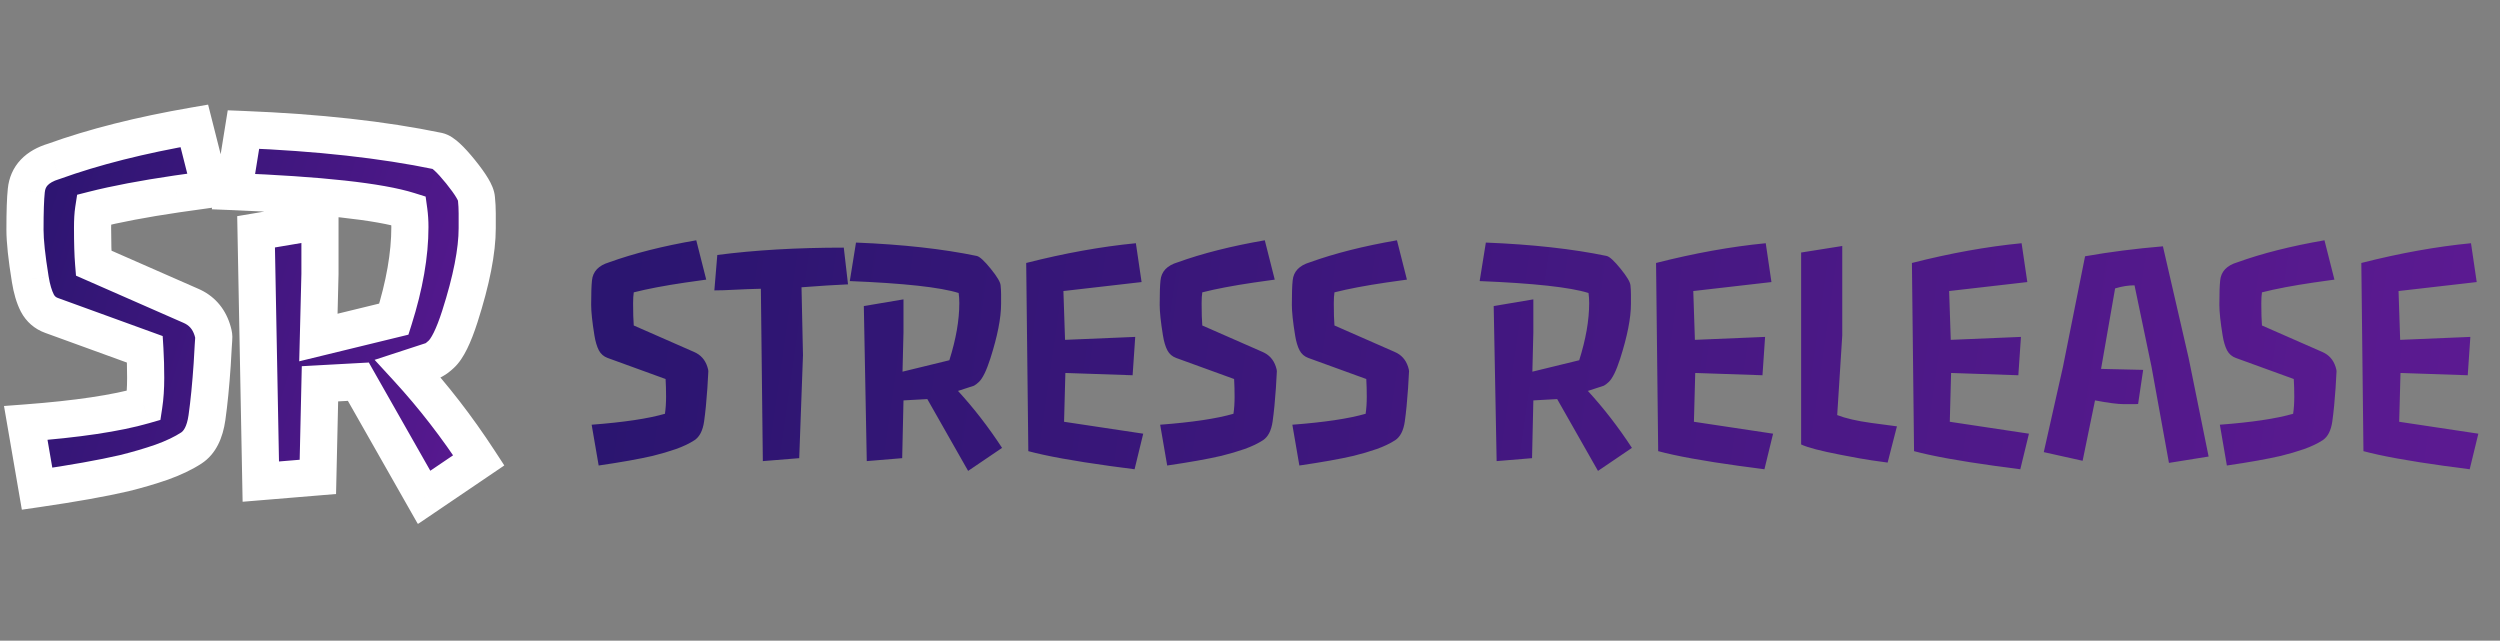 <svg width="519" height="133" viewBox="0 0 519 133" fill="none" xmlns="http://www.w3.org/2000/svg">
<rect x="0" y="0" width="519" height="133" fill="#808080" stroke="none"/>
<mask id="path-1-outside-1_742_39911" maskUnits="userSpaceOnUse" x="0" y="21" width="105" height="88" fill="black">
<rect fill="white" y="21" width="105" height="88"/>
<path d="M5.35 87.809C16.013 87.009 24.183 85.79 29.86 84.152C30.115 82.478 30.242 80.585 30.242 78.475C30.242 76.328 30.187 74.344 30.078 72.525L10.699 65.483C9.389 65.01 8.407 64.154 7.752 62.917C7.096 61.643 6.605 59.987 6.278 57.95C5.55 53.473 5.186 50.052 5.186 47.687C5.186 43.938 5.277 41.227 5.459 39.553C5.75 36.569 7.661 34.549 11.191 33.494C19.452 30.51 29.168 28.053 40.341 26.124L43.671 39.28L36.683 40.263C29.769 41.282 24.019 42.374 19.433 43.538C19.288 44.484 19.215 45.722 19.215 47.25C19.215 50.38 19.288 52.836 19.433 54.62L39.577 63.463C41.797 64.409 43.289 66.065 44.053 68.43C44.271 69.122 44.38 69.613 44.38 69.904C44.38 70.195 44.344 70.832 44.271 71.815C44.235 72.761 44.162 74.035 44.053 75.636C43.762 79.93 43.398 83.624 42.961 86.718C42.524 89.775 41.451 91.867 39.74 92.995C38.066 94.087 36.01 95.07 33.572 95.943C31.17 96.78 28.568 97.544 25.766 98.236C21.217 99.291 15.194 100.365 7.697 101.456L5.35 87.809ZM53.16 48.124L66.425 45.885V56.858L66.098 70.068L81.765 66.247C83.985 59.223 85.095 52.855 85.095 47.141C85.095 45.94 85.022 44.812 84.876 43.757C78.726 41.828 66.589 40.499 48.466 39.772L50.54 26.889C66.08 27.507 79.545 28.999 90.936 31.365C91.918 31.583 93.483 33.021 95.63 35.677C97.741 38.298 98.833 40.136 98.906 41.191C99.015 42.246 99.069 43.283 99.069 44.302V47.359C99.069 52.09 97.868 58.204 95.466 65.701C94.156 69.777 92.864 72.397 91.591 73.562C91.008 74.108 90.481 74.508 90.008 74.763L84.658 76.51C89.971 82.296 94.884 88.646 99.397 95.561L88.042 103.258L74.395 79.239L66.425 79.676L65.989 99L54.143 99.983L53.16 48.124Z"/>
</mask>
<path d="M5.35 87.809C16.013 87.009 24.183 85.79 29.86 84.152C30.115 82.478 30.242 80.585 30.242 78.475C30.242 76.328 30.187 74.344 30.078 72.525L10.699 65.483C9.389 65.01 8.407 64.154 7.752 62.917C7.096 61.643 6.605 59.987 6.278 57.95C5.55 53.473 5.186 50.052 5.186 47.687C5.186 43.938 5.277 41.227 5.459 39.553C5.75 36.569 7.661 34.549 11.191 33.494C19.452 30.51 29.168 28.053 40.341 26.124L43.671 39.28L36.683 40.263C29.769 41.282 24.019 42.374 19.433 43.538C19.288 44.484 19.215 45.722 19.215 47.25C19.215 50.38 19.288 52.836 19.433 54.62L39.577 63.463C41.797 64.409 43.289 66.065 44.053 68.43C44.271 69.122 44.38 69.613 44.38 69.904C44.38 70.195 44.344 70.832 44.271 71.815C44.235 72.761 44.162 74.035 44.053 75.636C43.762 79.93 43.398 83.624 42.961 86.718C42.524 89.775 41.451 91.867 39.74 92.995C38.066 94.087 36.01 95.07 33.572 95.943C31.17 96.78 28.568 97.544 25.766 98.236C21.217 99.291 15.194 100.365 7.697 101.456L5.35 87.809ZM53.16 48.124L66.425 45.885V56.858L66.098 70.068L81.765 66.247C83.985 59.223 85.095 52.855 85.095 47.141C85.095 45.94 85.022 44.812 84.876 43.757C78.726 41.828 66.589 40.499 48.466 39.772L50.54 26.889C66.08 27.507 79.545 28.999 90.936 31.365C91.918 31.583 93.483 33.021 95.63 35.677C97.741 38.298 98.833 40.136 98.906 41.191C99.015 42.246 99.069 43.283 99.069 44.302V47.359C99.069 52.09 97.868 58.204 95.466 65.701C94.156 69.777 92.864 72.397 91.591 73.562C91.008 74.108 90.481 74.508 90.008 74.763L84.658 76.51C89.971 82.296 94.884 88.646 99.397 95.561L88.042 103.258L74.395 79.239L66.425 79.676L65.989 99L54.143 99.983L53.16 48.124Z" fill="url(#paint0_linear_742_39911)"/>
<path d="M5.35 87.809L5.061 83.965L0.831 84.283L1.55 88.463L5.35 87.809ZM29.86 84.152L30.928 87.856L33.3 87.172L33.671 84.732L29.86 84.152ZM30.078 72.525L33.926 72.294L33.775 69.766L31.395 68.901L30.078 72.525ZM10.699 65.483L12.016 61.859L12.009 61.857L10.699 65.483ZM7.752 62.917L4.323 64.68L4.334 64.701L4.344 64.721L7.752 62.917ZM6.278 57.95L10.084 57.338L10.083 57.331L6.278 57.95ZM5.459 39.553L9.291 39.97L9.294 39.949L9.296 39.928L5.459 39.553ZM11.191 33.494L12.295 37.187L12.399 37.156L12.5 37.12L11.191 33.494ZM40.341 26.124L44.078 25.178L43.202 21.718L39.685 22.326L40.341 26.124ZM43.671 39.28L44.208 43.098L48.462 42.499L47.408 38.334L43.671 39.28ZM36.683 40.263L36.147 36.445L36.134 36.447L36.121 36.449L36.683 40.263ZM19.433 43.538L18.485 39.802L16.011 40.43L15.623 42.952L19.433 43.538ZM19.433 54.62L15.591 54.933L15.778 57.225L17.884 58.15L19.433 54.62ZM39.577 63.463L38.027 66.993L38.046 67.001L38.065 67.009L39.577 63.463ZM44.053 68.43L47.729 67.27L47.725 67.257L47.721 67.245L44.053 68.43ZM44.271 71.815L40.427 71.53L40.422 71.598L40.419 71.667L44.271 71.815ZM44.053 75.636L40.207 75.374L40.207 75.375L44.053 75.636ZM42.961 86.718L46.777 87.263L46.778 87.257L42.961 86.718ZM39.74 92.995L41.846 96.224L41.855 96.219L41.863 96.213L39.74 92.995ZM33.572 95.943L34.84 99.583L34.856 99.578L34.872 99.572L33.572 95.943ZM25.766 98.236L26.637 101.991L26.663 101.985L26.689 101.979L25.766 98.236ZM7.697 101.456L3.898 102.11L4.535 105.813L8.253 105.271L7.697 101.456ZM5.638 91.654C16.39 90.846 24.87 89.603 30.928 87.856L28.791 80.448C23.495 81.976 15.635 83.171 5.061 83.965L5.638 91.654ZM33.671 84.732C33.961 82.826 34.097 80.734 34.097 78.475H26.387C26.387 80.436 26.268 82.13 26.049 83.572L33.671 84.732ZM34.097 78.475C34.097 76.264 34.041 74.202 33.926 72.294L26.23 72.755C26.334 74.486 26.387 76.391 26.387 78.475H34.097ZM31.395 68.901L12.016 61.859L9.383 69.106L28.762 76.148L31.395 68.901ZM12.009 61.857C11.605 61.711 11.368 61.508 11.159 61.113L4.344 64.721C5.445 66.8 7.173 68.308 9.39 69.109L12.009 61.857ZM11.18 61.154C10.773 60.363 10.373 59.136 10.084 57.338L2.471 58.561C2.838 60.839 3.42 62.924 4.323 64.68L11.18 61.154ZM10.083 57.331C9.364 52.91 9.041 49.735 9.041 47.687H1.331C1.331 50.37 1.736 54.037 2.473 58.568L10.083 57.331ZM9.041 47.687C9.041 43.952 9.134 41.42 9.291 39.97L1.626 39.137C1.42 41.034 1.331 43.925 1.331 47.687H9.041ZM9.296 39.928C9.365 39.217 9.591 38.787 9.911 38.449C10.275 38.065 10.973 37.583 12.295 37.187L10.086 29.8C7.878 30.461 5.856 31.516 4.31 33.151C2.718 34.833 1.844 36.906 1.622 39.179L9.296 39.928ZM12.5 37.12C20.498 34.231 29.986 31.824 40.997 29.923L39.685 22.326C28.35 24.282 18.405 26.789 9.881 29.868L12.5 37.12ZM36.604 27.07L39.934 40.226L47.408 38.334L44.078 25.178L36.604 27.07ZM43.134 35.463L36.147 36.445L37.22 44.08L44.208 43.098L43.134 35.463ZM36.121 36.449C29.132 37.479 23.242 38.593 18.485 39.802L20.382 47.275C24.796 46.154 30.406 45.085 37.245 44.077L36.121 36.449ZM15.623 42.952C15.436 44.171 15.36 45.626 15.36 47.25H23.07C23.07 45.817 23.14 44.797 23.244 44.124L15.623 42.952ZM15.36 47.25C15.36 50.42 15.433 52.996 15.591 54.933L23.276 54.306C23.143 52.676 23.07 50.34 23.07 47.25H15.36ZM17.884 58.15L38.027 66.993L41.126 59.933L20.983 51.09L17.884 58.15ZM38.065 67.009C39.223 67.503 39.952 68.276 40.385 69.616L47.721 67.245C46.626 63.854 44.37 61.315 41.088 59.916L38.065 67.009ZM40.377 69.591C40.465 69.872 40.513 70.054 40.535 70.154C40.546 70.202 40.546 70.208 40.542 70.181C40.539 70.16 40.525 70.06 40.525 69.904H48.236C48.236 68.951 47.941 67.941 47.729 67.27L40.377 69.591ZM40.525 69.904C40.525 69.902 40.525 69.912 40.525 69.937C40.524 69.961 40.523 69.994 40.522 70.037C40.518 70.123 40.513 70.236 40.504 70.38C40.488 70.669 40.462 71.05 40.427 71.53L48.116 72.1C48.186 71.154 48.236 70.366 48.236 69.904H40.525ZM40.419 71.667C40.385 72.558 40.315 73.788 40.207 75.374L47.899 75.898C48.009 74.281 48.085 72.965 48.123 71.963L40.419 71.667ZM40.207 75.375C39.92 79.609 39.564 83.205 39.144 86.179L46.778 87.257C47.232 84.044 47.604 80.252 47.899 75.897L40.207 75.375ZM39.145 86.172C38.785 88.694 38.024 89.51 37.618 89.777L41.863 96.213C44.878 94.225 46.264 90.855 46.777 87.263L39.145 86.172ZM37.635 89.766C36.274 90.653 34.505 91.514 32.272 92.314L34.872 99.572C37.515 98.626 39.859 97.52 41.846 96.224L37.635 89.766ZM32.303 92.303C30.029 93.095 27.543 93.826 24.842 94.493L26.689 101.979C29.593 101.262 32.311 100.465 34.84 99.583L32.303 92.303ZM24.895 94.48C20.494 95.501 14.589 96.557 7.141 97.642L8.253 105.271C15.799 104.172 21.94 103.081 26.637 101.991L24.895 94.48ZM11.496 100.803L9.149 87.156L1.55 88.463L3.898 102.11L11.496 100.803ZM53.16 48.124L52.519 44.322L49.243 44.875L49.306 48.197L53.16 48.124ZM66.425 45.885H70.281V41.325L65.784 42.084L66.425 45.885ZM66.425 56.858L70.279 56.953L70.281 56.906V56.858H66.425ZM66.098 70.068L62.244 69.973L62.119 75.007L67.011 73.813L66.098 70.068ZM81.765 66.247L82.678 69.992L84.787 69.478L85.441 67.409L81.765 66.247ZM84.876 43.757L88.695 43.23L88.361 40.809L86.03 40.078L84.876 43.757ZM48.466 39.772L44.66 39.159L43.969 43.449L48.311 43.623L48.466 39.772ZM50.54 26.889L50.694 23.037L47.278 22.901L46.734 26.276L50.54 26.889ZM90.936 31.365L91.772 27.602L91.746 27.596L91.719 27.59L90.936 31.365ZM95.63 35.677L98.632 33.259L98.629 33.254L95.63 35.677ZM98.906 41.191L95.06 41.456L95.064 41.522L95.071 41.587L98.906 41.191ZM95.466 65.701L99.137 66.881L99.138 66.877L95.466 65.701ZM91.591 73.562L88.989 70.717L88.972 70.733L88.954 70.749L91.591 73.562ZM90.008 74.763L91.204 78.427L91.532 78.32L91.835 78.157L90.008 74.763ZM84.658 76.51L83.461 72.845L77.767 74.704L81.818 79.117L84.658 76.51ZM99.397 95.561L101.56 98.752L104.696 96.626L102.625 93.454L99.397 95.561ZM88.042 103.258L84.691 105.162L86.752 108.79L90.206 106.449L88.042 103.258ZM74.395 79.239L77.747 77.335L76.568 75.259L74.184 75.39L74.395 79.239ZM66.425 79.676L66.215 75.826L62.652 76.022L62.571 79.589L66.425 79.676ZM65.989 99L66.307 102.842L69.764 102.555L69.843 99.087L65.989 99ZM54.143 99.983L50.289 100.056L50.367 104.164L54.462 103.824L54.143 99.983ZM53.802 51.925L67.067 49.687L65.784 42.084L52.519 44.322L53.802 51.925ZM62.57 45.885V56.858H70.281V45.885H62.57ZM62.572 56.762L62.244 69.973L69.952 70.164L70.279 56.953L62.572 56.762ZM67.011 73.813L82.678 69.992L80.851 62.502L65.184 66.323L67.011 73.813ZM85.441 67.409C87.747 60.112 88.95 53.344 88.95 47.141H81.24C81.24 52.365 80.222 58.334 78.089 65.085L85.441 67.409ZM88.95 47.141C88.95 45.786 88.868 44.48 88.695 43.23L81.057 44.283C81.176 45.144 81.24 46.094 81.24 47.141H88.95ZM86.03 40.078C79.318 37.973 66.679 36.645 48.62 35.92L48.311 43.623C66.499 44.354 78.134 45.682 83.723 47.435L86.03 40.078ZM52.272 40.384L54.346 27.502L46.734 26.276L44.66 39.159L52.272 40.384ZM50.387 30.741C65.78 31.354 79.025 32.829 90.152 35.139L91.719 27.59C80.065 25.17 66.379 23.661 50.694 23.037L50.387 30.741ZM90.099 35.128C89.727 35.045 89.572 34.919 89.681 34.989C89.764 35.044 89.948 35.179 90.238 35.446C90.823 35.983 91.615 36.843 92.632 38.101L98.629 33.254C97.498 31.855 96.435 30.669 95.454 29.768C94.613 28.995 93.332 27.948 91.772 27.602L90.099 35.128ZM92.628 38.096C93.626 39.334 94.302 40.291 94.718 40.99C94.924 41.337 95.033 41.566 95.084 41.692C95.143 41.839 95.079 41.738 95.06 41.456L102.751 40.926C102.649 39.445 101.948 38.064 101.346 37.052C100.67 35.914 99.745 34.641 98.632 33.259L92.628 38.096ZM95.071 41.587C95.167 42.517 95.214 43.421 95.214 44.302H102.924C102.924 43.146 102.862 41.976 102.74 40.794L95.071 41.587ZM95.214 44.302V47.359H102.924V44.302H95.214ZM95.214 47.359C95.214 51.514 94.145 57.191 91.795 64.525L99.138 66.877C101.592 59.217 102.924 52.667 102.924 47.359H95.214ZM91.796 64.521C91.175 66.454 90.591 67.936 90.057 69.018C89.497 70.154 89.11 70.607 88.989 70.717L94.192 76.407C95.345 75.352 96.241 73.912 96.972 72.428C97.731 70.89 98.448 69.024 99.137 66.881L91.796 64.521ZM88.954 70.749C88.51 71.166 88.254 71.328 88.18 71.368L91.835 78.157C92.707 77.688 93.507 77.049 94.227 76.374L88.954 70.749ZM88.811 71.098L83.461 72.845L85.855 80.174L91.204 78.427L88.811 71.098ZM81.818 79.117C86.981 84.74 91.766 90.922 96.168 97.668L102.625 93.454C98.003 86.371 92.961 79.852 87.498 73.902L81.818 79.117ZM97.234 92.37L85.879 100.067L90.206 106.449L101.56 98.752L97.234 92.37ZM91.394 101.353L77.747 77.335L71.043 81.143L84.691 105.162L91.394 101.353ZM74.184 75.39L66.215 75.826L66.636 83.525L74.606 83.088L74.184 75.39ZM62.571 79.589L62.135 98.913L69.843 99.087L70.279 79.763L62.571 79.589ZM65.67 95.158L53.824 96.141L54.462 103.824L66.307 102.842L65.67 95.158ZM57.997 99.91L57.015 48.05L49.306 48.197L50.289 100.056L57.997 99.91Z" fill="white" mask="url(#path-1-outside-1_742_39911)"/>
<path d="M122.826 88.17C129.445 87.673 134.516 86.916 138.04 85.9C138.198 84.861 138.277 83.686 138.277 82.376C138.277 81.043 138.243 79.812 138.175 78.683L126.147 74.312C125.334 74.018 124.724 73.487 124.317 72.719C123.911 71.929 123.606 70.901 123.402 69.636C122.951 66.858 122.725 64.734 122.725 63.266C122.725 60.94 122.781 59.257 122.894 58.218C123.075 56.365 124.261 55.112 126.452 54.457C131.579 52.605 137.61 51.08 144.545 49.883L146.612 58.048L142.275 58.658C137.983 59.291 134.414 59.968 131.568 60.691C131.478 61.278 131.432 62.046 131.432 62.995C131.432 64.938 131.478 66.462 131.568 67.569L144.071 73.058C145.449 73.645 146.375 74.673 146.849 76.141C146.985 76.571 147.052 76.876 147.052 77.056C147.052 77.237 147.03 77.632 146.985 78.242C146.962 78.829 146.917 79.62 146.849 80.614C146.668 83.279 146.442 85.572 146.171 87.492C145.9 89.39 145.234 90.688 144.172 91.389C143.133 92.066 141.857 92.676 140.344 93.218C138.853 93.738 137.238 94.212 135.498 94.641C132.675 95.296 128.936 95.963 124.283 96.64L122.826 88.17ZM176.05 59.031C173.407 59.144 170.189 59.347 166.394 59.641L166.699 73.736L165.919 95.116L158.364 95.726L157.957 59.946C155.992 59.991 154.174 60.059 152.502 60.149C150.853 60.239 149.453 60.285 148.301 60.285L148.91 52.932C156.726 51.916 165.479 51.407 175.169 51.407L176.05 59.031ZM179.331 63.537L187.565 62.148V68.958L187.362 77.158L197.086 74.786C198.464 70.427 199.153 66.474 199.153 62.927C199.153 62.182 199.108 61.482 199.017 60.827C195.2 59.63 187.667 58.805 176.418 58.353L177.705 50.357C187.35 50.741 195.708 51.667 202.778 53.135C203.388 53.271 204.359 54.163 205.692 55.812C207.002 57.438 207.68 58.579 207.725 59.234C207.793 59.889 207.827 60.533 207.827 61.166V63.063C207.827 65.999 207.081 69.794 205.59 74.447C204.777 76.977 203.975 78.604 203.185 79.326C202.823 79.665 202.496 79.914 202.202 80.072L198.882 81.156C202.18 84.748 205.229 88.689 208.03 92.981L200.982 97.759L192.512 82.85L187.565 83.121L187.294 95.116L179.941 95.726L179.331 63.537ZM220.9 87.56L237.333 90.033L235.537 97.42L230.421 96.742C222.899 95.703 217.252 94.675 213.48 93.659L213.039 54.592C221.013 52.559 228.602 51.193 235.808 50.492L236.994 58.556L220.764 60.42L221.103 70.551L235.673 69.941L235.131 77.903L221.171 77.429L220.9 87.56ZM240.851 88.17C247.47 87.673 252.541 86.916 256.064 85.9C256.223 84.861 256.302 83.686 256.302 82.376C256.302 81.043 256.268 79.812 256.2 78.683L244.172 74.312C243.359 74.018 242.749 73.487 242.342 72.719C241.935 71.929 241.631 70.901 241.427 69.636C240.975 66.858 240.75 64.734 240.75 63.266C240.75 60.94 240.806 59.257 240.919 58.218C241.1 56.365 242.286 55.112 244.477 54.457C249.604 52.605 255.635 51.08 262.57 49.883L264.637 58.048L260.3 58.658C256.008 59.291 252.439 59.968 249.593 60.691C249.503 61.278 249.457 62.046 249.457 62.995C249.457 64.938 249.503 66.462 249.593 67.569L262.096 73.058C263.473 73.645 264.4 74.673 264.874 76.141C265.009 76.571 265.077 76.876 265.077 77.056C265.077 77.237 265.055 77.632 265.009 78.242C264.987 78.829 264.942 79.62 264.874 80.614C264.693 83.279 264.467 85.572 264.196 87.492C263.925 89.39 263.259 90.688 262.197 91.389C261.158 92.066 259.882 92.676 258.368 93.218C256.878 93.738 255.263 94.212 253.523 94.641C250.7 95.296 246.961 95.963 242.308 96.64L240.851 88.17ZM268.291 88.17C274.909 87.673 279.98 86.916 283.504 85.9C283.662 84.861 283.741 83.686 283.741 82.376C283.741 81.043 283.707 79.812 283.639 78.683L271.611 74.312C270.798 74.018 270.188 73.487 269.781 72.719C269.375 71.929 269.07 70.901 268.867 69.636C268.415 66.858 268.189 64.734 268.189 63.266C268.189 60.94 268.245 59.257 268.358 58.218C268.539 56.365 269.725 55.112 271.916 54.457C277.044 52.605 283.075 51.08 290.009 49.883L292.076 58.048L287.739 58.658C283.447 59.291 279.878 59.968 277.032 60.691C276.942 61.278 276.897 62.046 276.897 62.995C276.897 64.938 276.942 66.462 277.032 67.569L289.535 73.058C290.913 73.645 291.839 74.673 292.313 76.141C292.449 76.571 292.517 76.876 292.517 77.056C292.517 77.237 292.494 77.632 292.449 78.242C292.426 78.829 292.381 79.62 292.313 80.614C292.133 83.279 291.907 85.572 291.636 87.492C291.365 89.39 290.698 90.688 289.637 91.389C288.598 92.066 287.321 92.676 285.808 93.218C284.317 93.738 282.702 94.212 280.963 94.641C278.139 95.296 274.401 95.963 269.748 96.64L268.291 88.17ZM310.091 63.537L318.324 62.148V68.958L318.121 77.158L327.845 74.786C329.223 70.427 329.912 66.474 329.912 62.927C329.912 62.182 329.867 61.482 329.776 60.827C325.959 59.63 318.426 58.805 307.177 58.353L308.464 50.357C318.11 50.741 326.467 51.667 333.537 53.135C334.147 53.271 335.119 54.163 336.451 55.812C337.761 57.438 338.439 58.579 338.484 59.234C338.552 59.889 338.586 60.533 338.586 61.166V63.063C338.586 65.999 337.841 69.794 336.35 74.447C335.537 76.977 334.735 78.604 333.944 79.326C333.583 79.665 333.255 79.914 332.961 80.072L329.641 81.156C332.939 84.748 335.988 88.689 338.789 92.981L331.742 97.759L323.271 82.85L318.324 83.121L318.053 95.116L310.701 95.726L310.091 63.537ZM351.659 87.56L368.092 90.033L366.296 97.42L361.18 96.742C353.658 95.703 348.011 94.675 344.239 93.659L343.798 54.592C351.772 52.559 359.362 51.193 366.567 50.492L367.753 58.556L351.524 60.42L351.862 70.551L366.432 69.941L365.89 77.903L351.93 77.429L351.659 87.56ZM373.915 52.424L382.453 51.069V69.636L381.403 86.171C383.142 86.848 385.491 87.391 388.45 87.797C391.409 88.181 393.194 88.418 393.804 88.509L391.872 96.031C389.455 95.714 387.501 95.421 386.011 95.15L382.046 94.404C377.958 93.614 375.247 92.902 373.915 92.27V52.424ZM404.776 87.56L421.209 90.033L419.413 97.42L414.297 96.742C406.775 95.703 401.128 94.675 397.356 93.659L396.915 54.592C404.889 52.559 412.479 51.193 419.684 50.492L420.87 58.556L404.641 60.42L404.979 70.551L419.549 69.941L419.007 77.903L405.047 77.429L404.776 87.56ZM443.159 83.901H440.923C439.658 83.901 437.659 83.641 434.926 83.121L432.351 95.658L424.287 93.862L428.251 76.243L432.859 53.203C437.964 52.3 443.351 51.611 449.021 51.136L454.375 74.38L458.508 94.777L450.275 96.098L446.649 76.108L443.126 59.234C441.838 59.234 440.494 59.449 439.094 59.878L436.18 76.582L444.921 76.785L443.871 83.867C443.623 83.889 443.385 83.901 443.159 83.901ZM460.841 88.17C467.459 87.673 472.53 86.916 476.054 85.9C476.212 84.861 476.291 83.686 476.291 82.376C476.291 81.043 476.257 79.812 476.189 78.683L464.161 74.312C463.348 74.018 462.738 73.487 462.332 72.719C461.925 71.929 461.62 70.901 461.417 69.636C460.965 66.858 460.739 64.734 460.739 63.266C460.739 60.94 460.796 59.257 460.908 58.218C461.089 56.365 462.275 55.112 464.466 54.457C469.594 52.605 475.625 51.08 482.559 49.883L484.626 58.048L480.289 58.658C475.997 59.291 472.429 59.968 469.582 60.691C469.492 61.278 469.447 62.046 469.447 62.995C469.447 64.938 469.492 66.462 469.582 67.569L482.085 73.058C483.463 73.645 484.389 74.673 484.863 76.141C484.999 76.571 485.067 76.876 485.067 77.056C485.067 77.237 485.044 77.632 484.999 78.242C484.976 78.829 484.931 79.62 484.863 80.614C484.683 83.279 484.457 85.572 484.186 87.492C483.915 89.39 483.248 90.688 482.187 91.389C481.148 92.066 479.871 92.676 478.358 93.218C476.867 93.738 475.252 94.212 473.513 94.641C470.689 95.296 466.951 95.963 462.298 96.64L460.841 88.17ZM498.072 87.56L514.505 90.033L512.709 97.42L507.593 96.742C500.071 95.703 494.424 94.675 490.652 93.659L490.211 54.592C498.185 52.559 505.775 51.193 512.98 50.492L514.166 58.556L497.937 60.42L498.275 70.551L512.845 69.941L512.303 77.903L498.343 77.429L498.072 87.56Z" fill="url(#paint1_linear_742_39911)"/>
<defs>
<linearGradient id="paint0_linear_742_39911" x1="1.15511e-07" y1="50" x2="108.96" y2="84.121" gradientUnits="userSpaceOnUse">
<stop stop-color="#2B1570"/>
<stop offset="1" stop-color="#5B1992"/>
</linearGradient>
<linearGradient id="paint1_linear_742_39911" x1="128.498" y1="60.001" x2="504.622" y2="114.063" gradientUnits="userSpaceOnUse">
<stop stop-color="#2B1570"/>
<stop offset="1" stop-color="#5B1A91"/>
</linearGradient>
</defs>
</svg>
